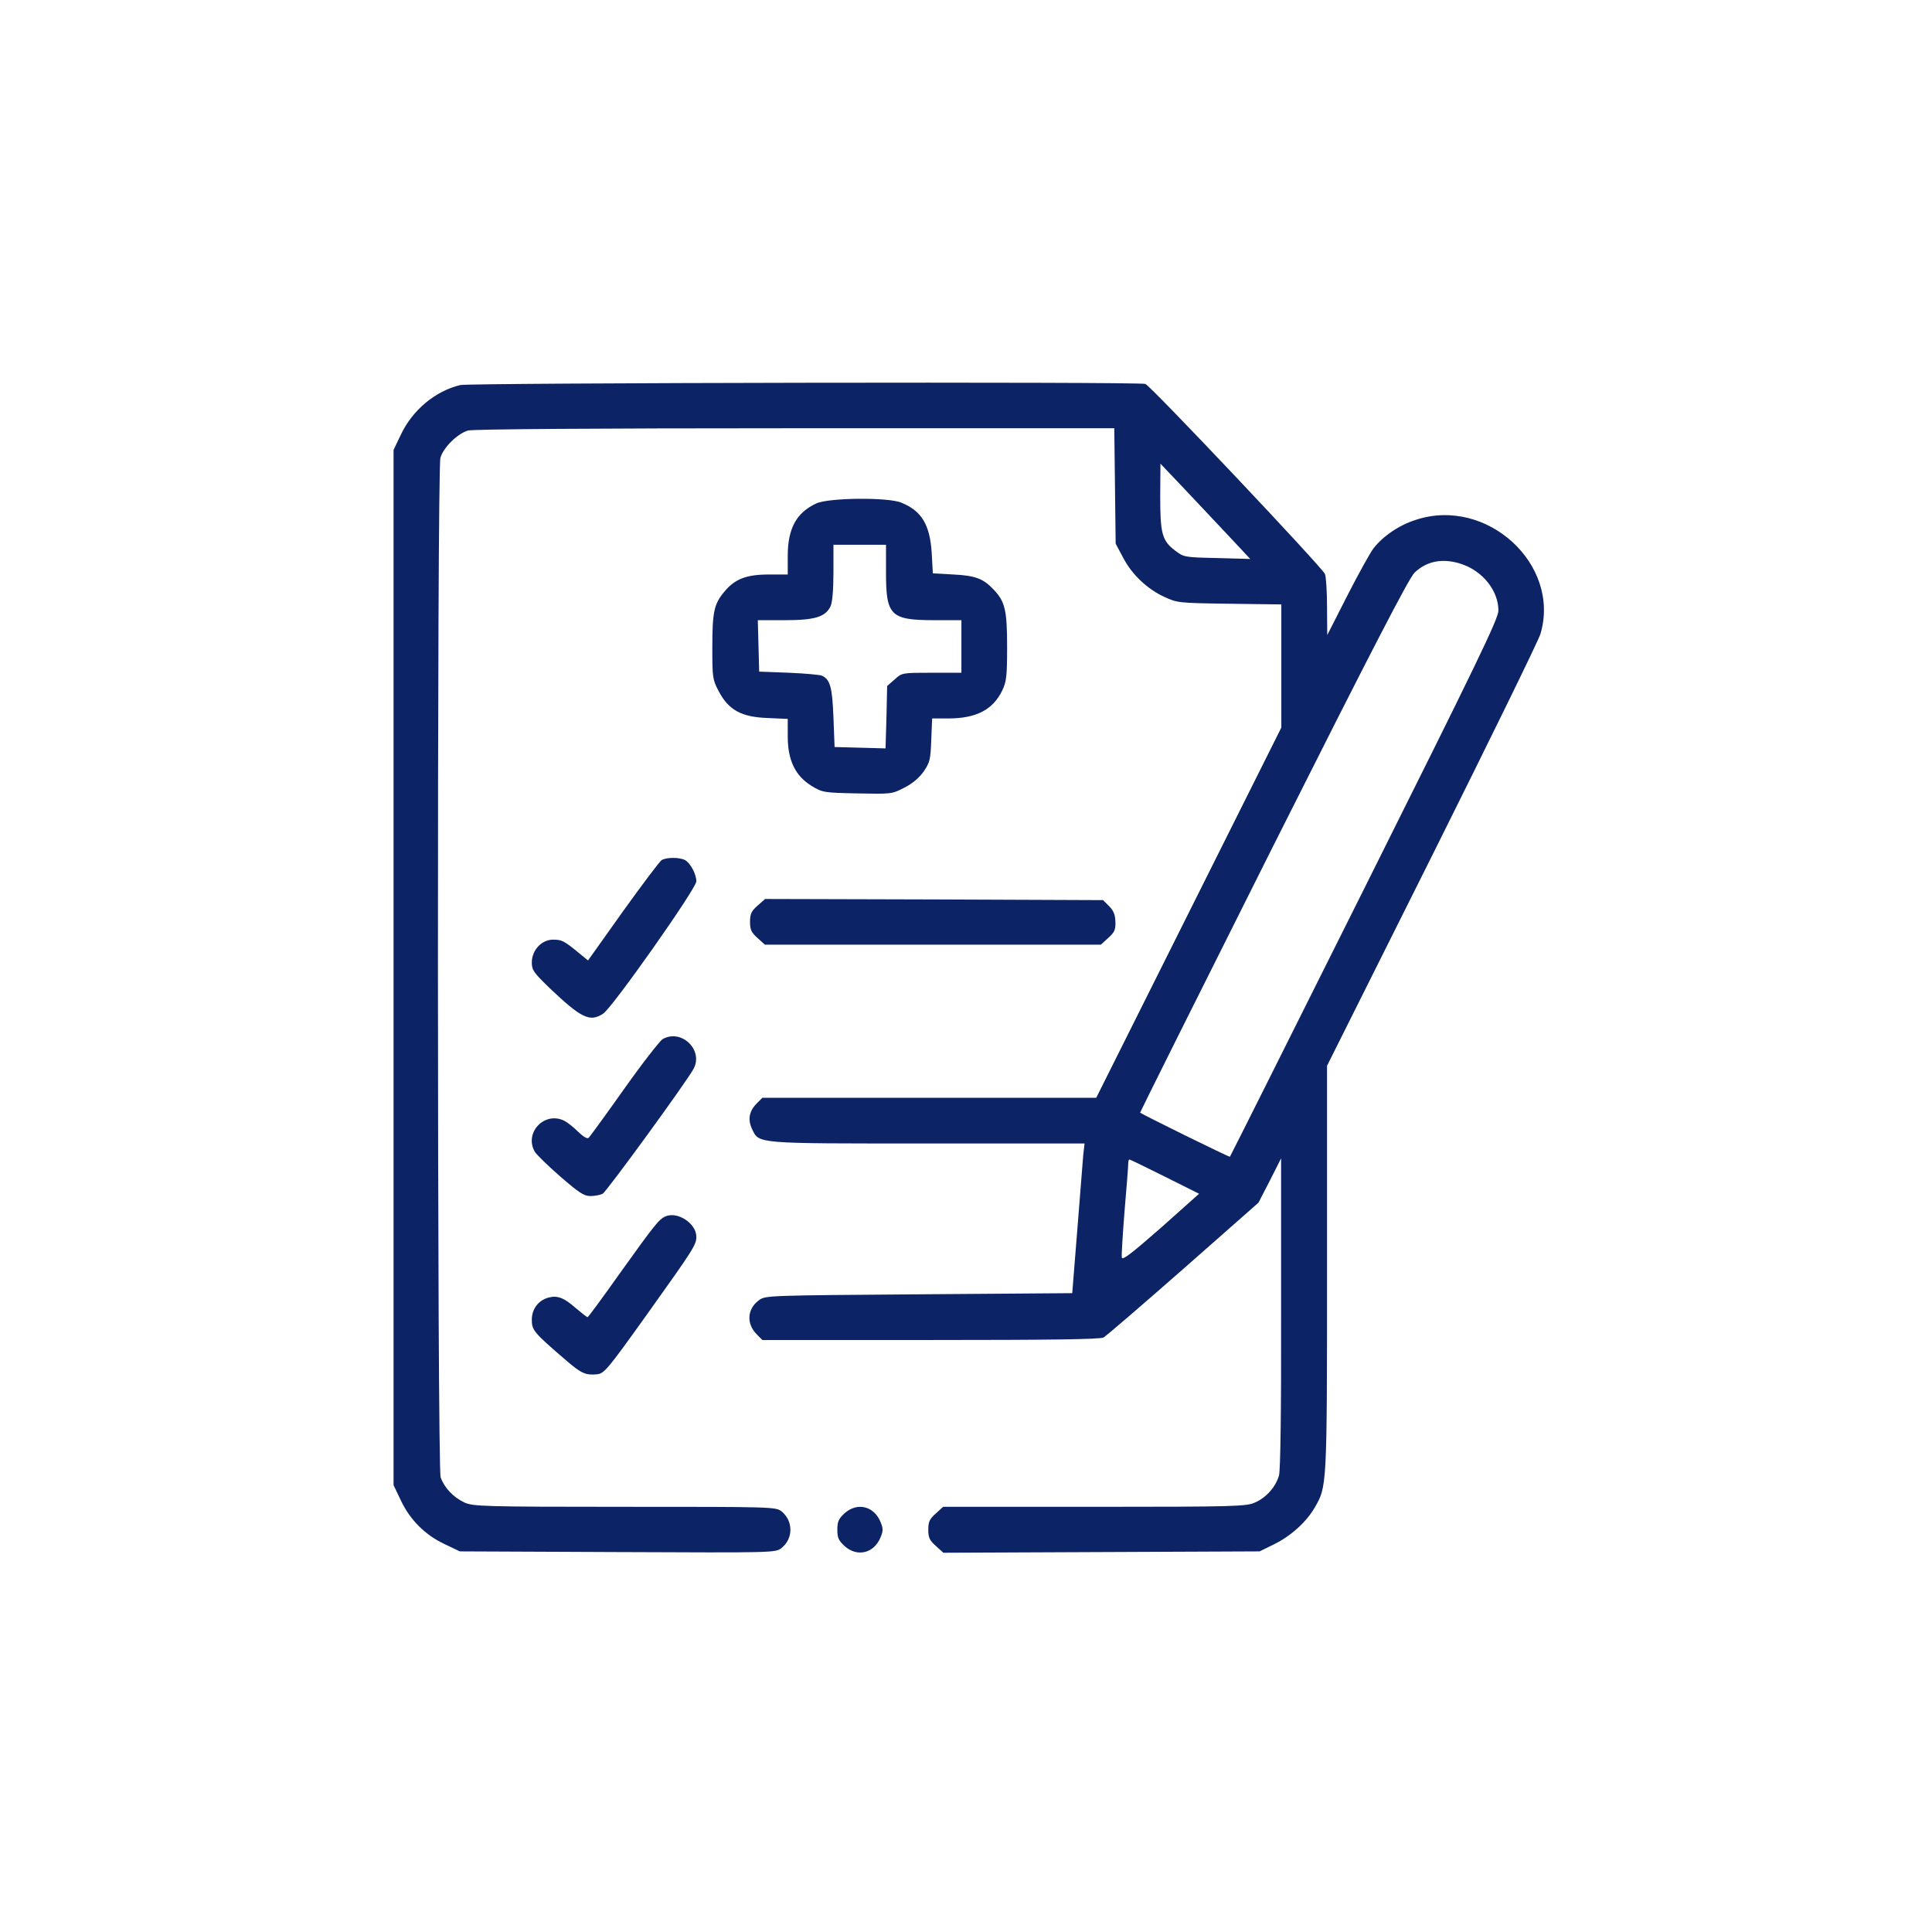 <?xml version="1.0" encoding="UTF-8"?> <svg xmlns="http://www.w3.org/2000/svg" width="270" height="270" viewBox="0 0 270 270" fill="none"><path d="M64.325 53.812C60.844 54.642 57.651 57.293 56.022 60.742L55 62.882V135.215V207.547L56.022 209.687C57.299 212.401 59.407 214.509 62.121 215.786L64.261 216.808L86.328 216.904C108.299 217 108.395 217 109.226 216.329C110.886 215.02 110.854 212.529 109.226 211.22C108.427 210.581 107.884 210.581 87.286 210.581C67.423 210.581 66.113 210.517 64.9 209.974C63.335 209.24 62.09 207.899 61.579 206.461C61.1 205.056 61.068 65.692 61.547 63.999C61.93 62.562 63.942 60.582 65.411 60.167C66.081 59.976 82.751 59.848 111.11 59.848H155.723L155.819 67.896L155.915 75.975L156.936 77.891C158.15 80.254 160.29 82.298 162.717 83.416C164.505 84.246 164.697 84.278 171.818 84.374L179.067 84.47V93.092V101.683L166.134 127.55L153.2 153.417H129.888H106.543L105.777 154.184C104.691 155.27 104.467 156.451 105.106 157.793C106.096 159.868 105.457 159.804 129.696 159.804H151.571L151.38 161.465C151.316 162.391 150.933 167.118 150.549 171.94L149.847 180.722L128.387 180.882C107.341 181.041 106.926 181.041 106.064 181.712C104.403 182.925 104.276 185.001 105.777 186.502L106.543 187.269H130.047C146.909 187.269 153.743 187.173 154.222 186.917C154.605 186.694 159.619 182.382 165.399 177.305L175.874 168.076L177.471 164.978L179.035 161.88V183.436C179.067 197.328 178.94 205.408 178.748 206.174C178.301 207.771 176.992 209.272 175.395 209.974C174.213 210.517 172.808 210.581 152.977 210.581H131.804L130.782 211.507C129.919 212.274 129.728 212.657 129.728 213.775C129.728 214.892 129.919 215.276 130.782 216.042L131.836 217L153.935 216.904L176.034 216.808L178.109 215.786C180.377 214.669 182.548 212.721 183.698 210.741C185.454 207.739 185.454 208.026 185.454 177.305V148.947L200.113 119.63C208.16 103.503 214.994 89.547 215.282 88.589C218.156 78.881 207.777 69.365 197.845 72.654C195.514 73.388 193.247 74.953 191.937 76.646C191.458 77.284 189.798 80.286 188.265 83.288L185.486 88.749L185.454 84.853C185.454 82.713 185.327 80.638 185.167 80.222C184.816 79.328 160.864 53.972 160.066 53.653C159.236 53.333 65.698 53.493 64.325 53.812ZM171.467 74.634L174.724 78.115L170.094 77.987C165.527 77.891 165.431 77.859 164.25 76.965C162.397 75.56 162.142 74.602 162.142 69.365L162.174 64.798L165.208 67.991C166.868 69.748 169.679 72.75 171.467 74.634ZM204.328 78.849C207.266 79.871 209.406 82.586 209.406 85.332C209.406 86.45 206.436 92.581 190.692 124.101C180.409 144.699 171.946 161.593 171.882 161.657C171.818 161.752 159.619 155.749 159.332 155.493C159.3 155.461 167.667 138.695 177.918 118.257C191.65 90.953 196.887 80.797 197.686 80.031C199.41 78.37 201.709 77.955 204.328 78.849ZM162.781 164.435L167.571 166.83L162.238 171.588C158.15 175.165 156.841 176.187 156.777 175.74C156.713 175.421 156.905 172.483 157.16 169.225C157.447 165.936 157.671 162.998 157.671 162.647C157.671 162.327 157.735 162.04 157.831 162.04C157.926 162.04 160.162 163.126 162.781 164.435Z" fill="#0C2465"></path><path d="M114.08 70.355C111.269 71.664 110.088 73.867 110.088 77.732V80.286H107.469C104.276 80.286 102.679 80.925 101.21 82.713C99.773 84.438 99.549 85.524 99.549 90.537C99.549 94.689 99.581 94.977 100.443 96.605C101.817 99.224 103.605 100.214 107.278 100.342L110.088 100.469V102.928C110.088 106.25 111.142 108.421 113.409 109.826C114.942 110.752 115.102 110.784 119.796 110.88C124.554 110.976 124.65 110.976 126.375 110.082C127.524 109.507 128.45 108.709 129.089 107.814C129.951 106.537 130.047 106.154 130.143 103.407L130.271 100.405H132.506C136.434 100.405 138.765 99.192 140.075 96.477C140.65 95.264 140.745 94.497 140.745 90.41C140.745 85.268 140.458 84.087 138.893 82.426C137.424 80.861 136.338 80.446 133.241 80.286L130.367 80.127L130.207 77.252C129.951 73.325 128.802 71.408 125.991 70.259C124.139 69.46 115.804 69.556 114.08 70.355ZM123.82 79.967C123.82 86.067 124.427 86.673 130.686 86.673H134.358V90.346V94.018H130.207C126.087 94.018 126.055 94.018 125.033 94.945L123.98 95.871L123.884 100.214L123.756 104.589L120.211 104.493L116.635 104.397L116.475 100.246C116.315 96.062 116.028 94.977 114.878 94.434C114.623 94.306 112.547 94.114 110.248 94.018L106.096 93.859L106 90.25L105.904 86.673H109.673C113.856 86.673 115.325 86.226 116.06 84.757C116.315 84.246 116.475 82.522 116.475 80.031V76.135H120.147H123.82V79.967Z" fill="#0C2465"></path><path d="M92.46 120.205C92.172 120.397 89.745 123.622 87.063 127.359L82.177 134.225L80.931 133.203C78.824 131.478 78.536 131.318 77.291 131.318C75.694 131.318 74.321 132.787 74.321 134.512C74.321 135.566 74.576 135.917 76.78 138.057C81.251 142.304 82.432 142.879 84.284 141.665C85.53 140.899 97.314 124.165 97.314 123.175C97.314 122.153 96.484 120.62 95.749 120.205C94.983 119.79 93.162 119.79 92.46 120.205Z" fill="#0C2465"></path><path d="M105.872 126.56C105.01 127.327 104.818 127.71 104.818 128.827C104.818 129.945 105.01 130.328 105.872 131.095L106.894 132.021H130.366H153.839L154.86 131.095C155.755 130.297 155.914 129.945 155.882 128.827C155.85 127.838 155.627 127.263 154.988 126.624L154.158 125.794L130.526 125.698L106.926 125.634L105.872 126.56Z" fill="#0C2465"></path><path d="M92.62 145.21C92.236 145.434 89.809 148.531 87.254 152.14C84.7 155.749 82.464 158.815 82.273 159.006C82.081 159.198 81.538 158.878 80.772 158.144C80.133 157.505 79.271 156.835 78.888 156.643C76.141 155.238 73.203 158.272 74.736 160.954C74.96 161.337 76.524 162.87 78.281 164.403C80.931 166.702 81.602 167.15 82.528 167.15C83.135 167.15 83.901 166.99 84.221 166.83C84.764 166.543 96.069 151.022 96.931 149.362C98.336 146.743 95.238 143.741 92.62 145.21Z" fill="#0C2465"></path><path d="M93.003 169.992C92.077 170.407 91.502 171.141 86.648 177.912C84.253 181.297 82.209 184.075 82.113 184.075C82.017 184.075 81.283 183.5 80.452 182.798C78.856 181.393 77.93 181.009 76.684 181.329C75.247 181.712 74.321 182.925 74.321 184.426C74.321 185.895 74.576 186.215 79.111 190.111C81.219 191.931 81.858 192.218 83.422 192.059C84.444 191.963 84.891 191.42 90.576 183.468C96.963 174.526 97.314 173.952 97.314 172.834C97.314 170.982 94.695 169.257 93.003 169.992Z" fill="#0C2465"></path><path d="M118.039 211.475C117.209 212.242 117.018 212.625 117.018 213.775C117.018 214.924 117.209 215.307 118.039 216.074C119.796 217.639 122.127 217.096 123.053 214.86C123.437 213.934 123.437 213.615 123.053 212.689C122.127 210.453 119.796 209.91 118.039 211.475Z" fill="#0C2465"></path></svg> 